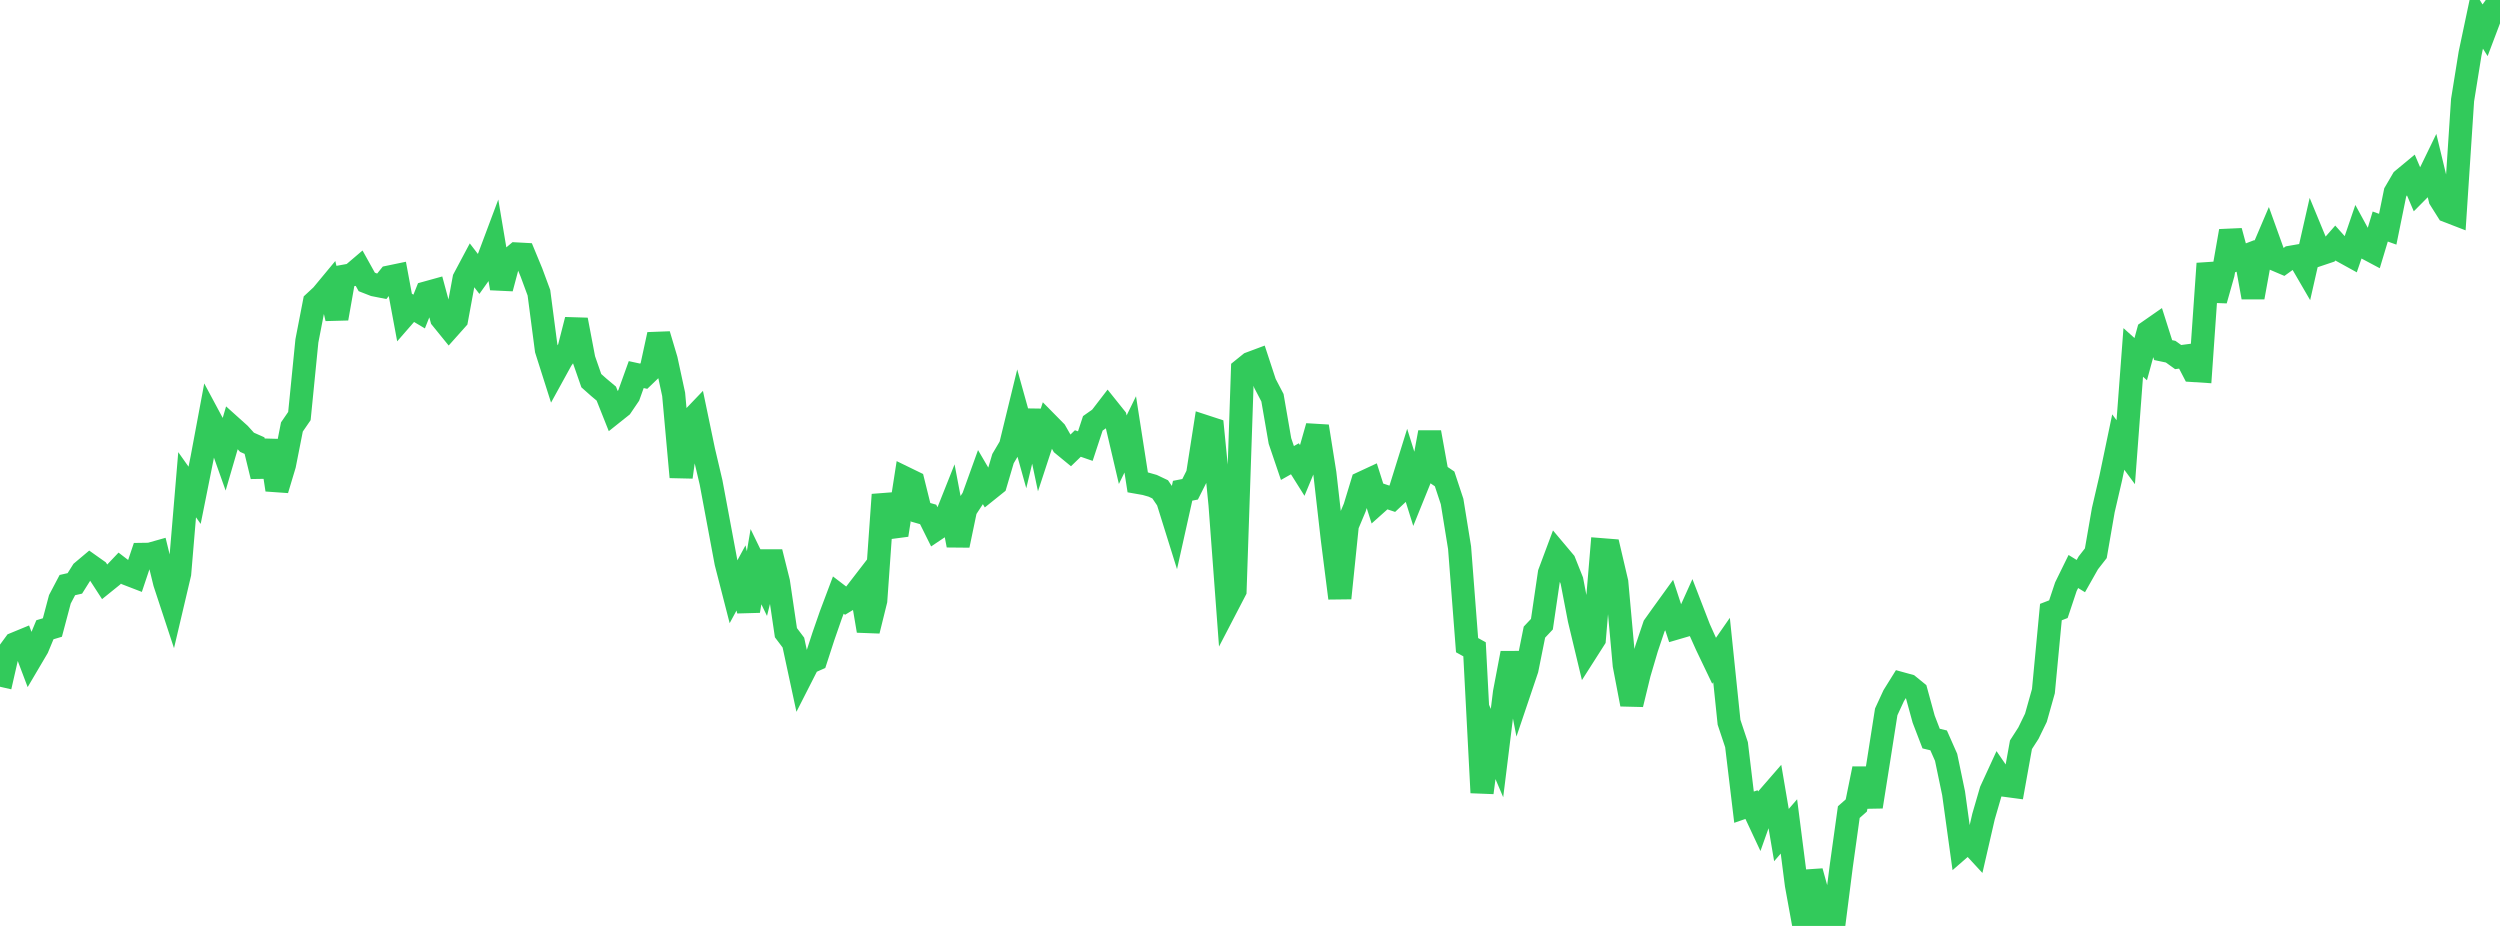 <?xml version="1.0" standalone="no"?>
<!DOCTYPE svg PUBLIC "-//W3C//DTD SVG 1.1//EN" "http://www.w3.org/Graphics/SVG/1.1/DTD/svg11.dtd">

<svg width="135" height="50" viewBox="0 0 135 50" preserveAspectRatio="none" 
  xmlns="http://www.w3.org/2000/svg"
  xmlns:xlink="http://www.w3.org/1999/xlink">


<polyline points="0.0, 37.084 0.404, 35.315 0.808, 34.764 1.213, 34.597 1.617, 35.664 2.021, 34.979 2.425, 34.007 2.829, 33.886 3.234, 32.361 3.638, 31.594 4.042, 31.503 4.446, 30.86 4.85, 30.52 5.254, 30.806 5.659, 31.431 6.063, 31.105 6.467, 30.679 6.871, 30.989 7.275, 31.145 7.68, 29.938 8.084, 29.932 8.488, 29.818 8.892, 31.472 9.296, 32.699 9.701, 30.978 10.105, 26.175 10.509, 26.746 10.913, 24.729 11.317, 22.567 11.722, 23.323 12.126, 24.459 12.53, 23.074 12.934, 23.437 13.338, 23.883 13.743, 24.062 14.147, 25.721 14.551, 23.797 14.955, 26.448 15.359, 25.103 15.763, 23.056 16.168, 22.467 16.572, 18.407 16.976, 16.324 17.38, 15.949 17.784, 15.462 18.189, 17.198 18.593, 14.914 18.997, 14.841 19.401, 14.497 19.805, 15.224 20.21, 15.382 20.614, 15.462 21.018, 14.96 21.422, 14.876 21.826, 17.047 22.231, 16.582 22.635, 16.823 23.039, 15.811 23.443, 15.699 23.847, 17.197 24.251, 17.695 24.656, 17.241 25.06, 15.053 25.464, 14.294 25.868, 14.82 26.272, 14.253 26.677, 13.172 27.081, 15.572 27.485, 14.054 27.889, 13.714 28.293, 13.736 28.698, 14.715 29.102, 15.809 29.506, 18.892 29.91, 20.163 30.314, 19.428 30.719, 18.856 31.123, 17.271 31.527, 19.395 31.931, 20.556 32.335, 20.915 32.74, 21.254 33.144, 22.269 33.548, 21.947 33.952, 21.352 34.356, 20.228 34.76, 20.316 35.165, 19.926 35.569, 18.066 35.973, 19.423 36.377, 21.294 36.781, 25.762 37.186, 22.818 37.59, 22.396 37.994, 24.336 38.398, 26.053 38.802, 28.215 39.207, 30.38 39.611, 31.954 40.015, 31.208 40.419, 32.99 40.823, 30.601 41.228, 31.436 41.632, 29.812 42.036, 31.428 42.44, 34.165 42.844, 34.701 43.249, 36.586 43.653, 35.792 44.057, 35.613 44.461, 34.37 44.865, 33.208 45.269, 32.134 45.674, 32.443 46.078, 32.199 46.482, 31.675 46.886, 34.063 47.29, 32.427 47.695, 26.713 48.099, 28.48 48.503, 28.427 48.907, 25.833 49.311, 26.03 49.716, 27.664 50.12, 27.779 50.524, 28.592 50.928, 28.321 51.332, 27.305 51.737, 29.448 52.141, 27.511 52.545, 26.894 52.949, 25.772 53.353, 26.462 53.757, 26.138 54.162, 24.766 54.566, 24.082 54.97, 22.424 55.374, 23.875 55.778, 22.195 56.183, 24.122 56.587, 22.891 56.991, 23.301 57.395, 24.009 57.799, 24.341 58.204, 23.949 58.608, 24.089 59.012, 22.861 59.416, 22.576 59.82, 22.051 60.225, 22.557 60.629, 24.284 61.033, 23.457 61.437, 26.047 61.841, 26.118 62.246, 26.233 62.65, 26.425 63.054, 27.02 63.458, 28.314 63.862, 26.5 64.266, 26.421 64.671, 25.617 65.075, 23.033 65.479, 23.165 65.883, 27.254 66.287, 32.675 66.692, 31.896 67.096, 19.951 67.5, 19.625 67.904, 19.474 68.308, 20.703 68.713, 21.478 69.117, 23.812 69.521, 25.002 69.925, 24.774 70.329, 25.418 70.734, 24.443 71.138, 23.023 71.542, 25.561 71.946, 29.113 72.35, 32.299 72.754, 28.367 73.159, 27.402 73.563, 26.074 73.967, 25.886 74.371, 27.159 74.775, 26.798 75.18, 26.933 75.584, 26.552 75.988, 25.255 76.392, 26.548 76.796, 25.55 77.201, 23.346 77.605, 25.587 78.009, 25.861 78.413, 27.083 78.817, 29.576 79.222, 34.839 79.626, 35.062 80.03, 42.803 80.434, 39.716 80.838, 40.666 81.243, 37.393 81.647, 35.267 82.051, 37.341 82.455, 36.145 82.859, 34.135 83.263, 33.706 83.668, 30.948 84.072, 29.865 84.476, 30.345 84.88, 31.358 85.284, 33.458 85.689, 35.148 86.093, 34.514 86.497, 29.685 86.901, 29.717 87.305, 31.442 87.71, 35.922 88.114, 38.033 88.518, 36.371 88.922, 35.001 89.326, 33.8 89.731, 33.231 90.135, 32.672 90.539, 33.906 90.943, 33.788 91.347, 32.891 91.751, 33.937 92.156, 34.839 92.56, 35.683 92.964, 35.102 93.368, 39.002 93.772, 40.214 94.177, 43.588 94.581, 43.448 94.985, 44.311 95.389, 43.172 95.793, 42.707 96.198, 45.094 96.602, 44.627 97.006, 47.78 97.41, 50.0 97.814, 47.056 98.219, 48.521 98.623, 49.877 99.027, 49.92 99.431, 46.752 99.835, 43.854 100.24, 43.496 100.644, 41.508 101.048, 43.562 101.452, 41.014 101.856, 38.441 102.26, 37.566 102.665, 36.915 103.069, 37.026 103.473, 37.355 103.877, 38.831 104.281, 39.883 104.686, 39.981 105.09, 40.896 105.494, 42.836 105.898, 45.76 106.302, 45.409 106.707, 45.847 107.111, 44.091 107.515, 42.7 107.919, 41.822 108.323, 42.411 108.728, 42.465 109.132, 40.216 109.536, 39.588 109.94, 38.758 110.344, 37.323 110.749, 33.052 111.153, 32.896 111.557, 31.684 111.961, 30.861 112.365, 31.109 112.769, 30.394 113.174, 29.875 113.578, 27.546 113.982, 25.806 114.386, 23.871 114.79, 24.419 115.195, 19.032 115.599, 19.394 116.003, 17.914 116.407, 17.633 116.811, 18.906 117.216, 18.991 117.62, 19.282 118.024, 19.229 118.428, 20.006 118.832, 20.032 119.237, 14.233 119.641, 16.214 120.045, 14.785 120.449, 12.477 120.853, 13.973 121.257, 13.818 121.662, 16.055 122.066, 13.838 122.47, 12.89 122.874, 14.014 123.278, 14.186 123.683, 13.894 124.087, 13.824 124.491, 14.52 124.895, 12.743 125.299, 13.721 125.704, 13.585 126.108, 13.124 126.512, 13.576 126.916, 13.799 127.32, 12.616 127.725, 13.36 128.129, 13.575 128.533, 12.233 128.937, 12.378 129.341, 10.393 129.746, 9.7 130.15, 9.365 130.554, 10.312 130.958, 9.905 131.362, 9.073 131.766, 10.751 132.171, 11.394 132.575, 11.55 132.979, 5.408 133.383, 2.898 133.787, 0.985 134.192, 1.631 134.596, 0.562 135.0, 0.0" fill="none" stroke="#32ca5b" stroke-width="1.25"/>

</svg>